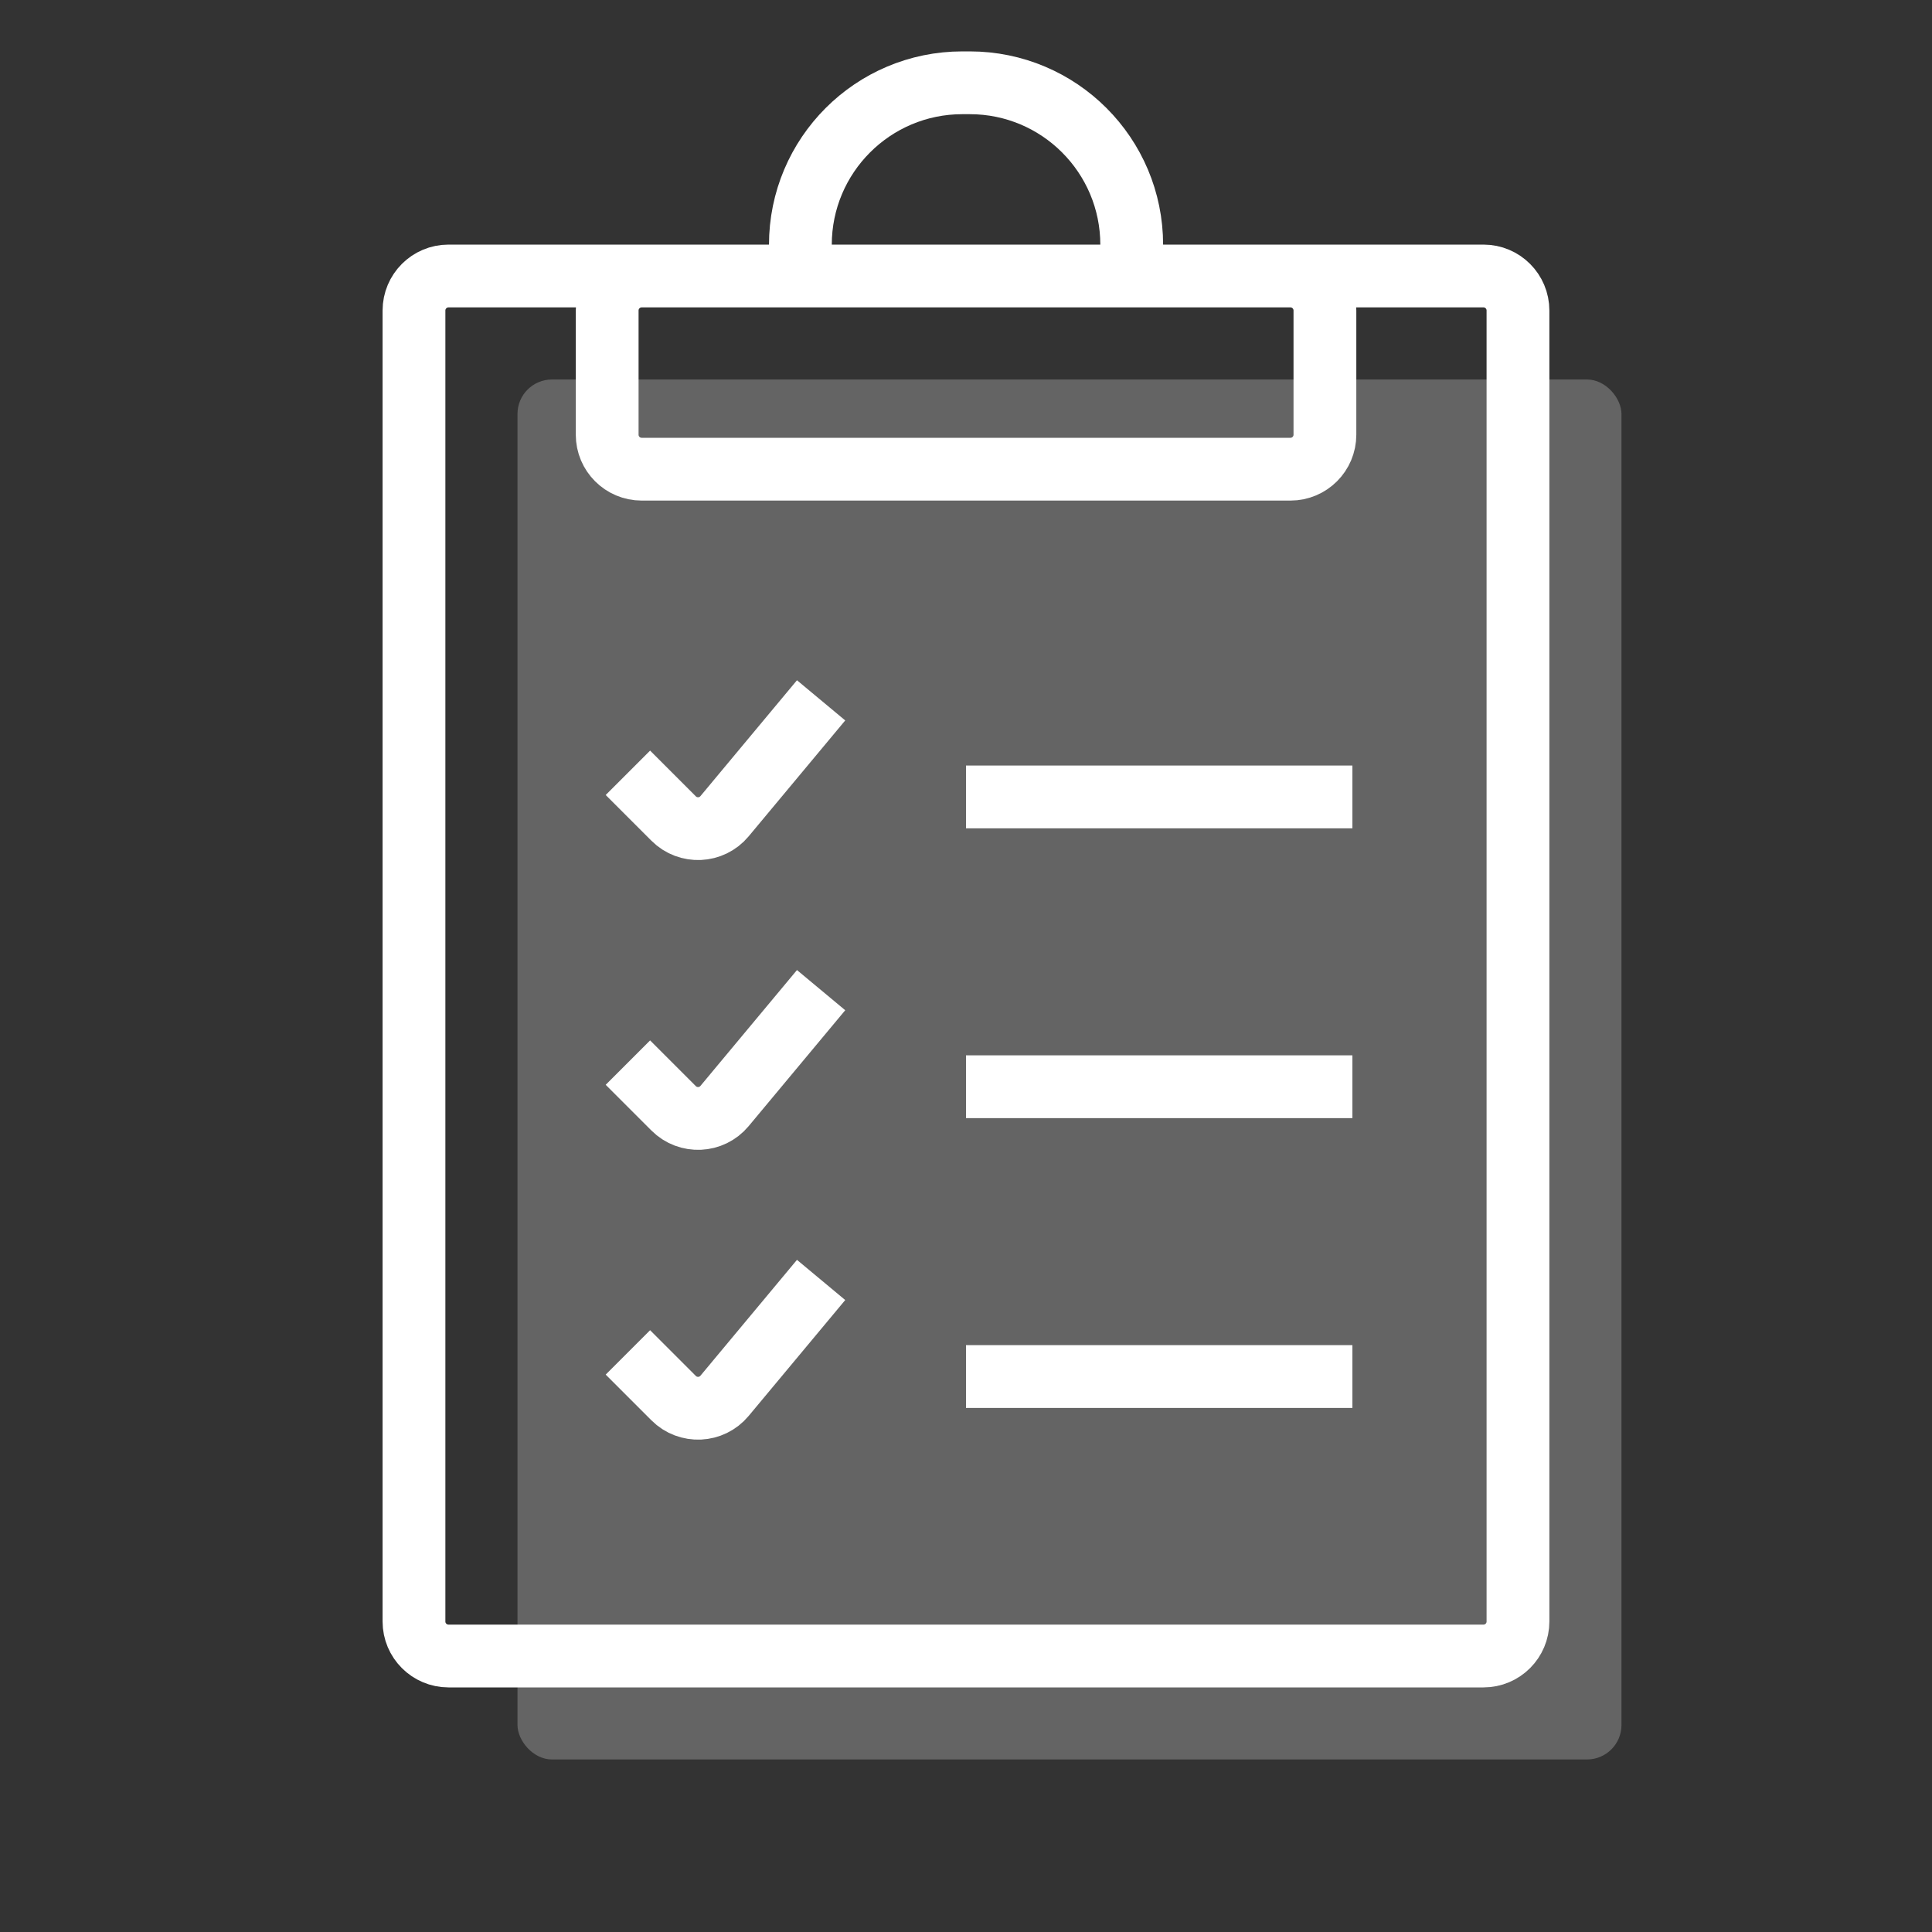 <svg width="40" height="40" viewBox="0 0 40 40" fill="none" xmlns="http://www.w3.org/2000/svg">
<rect x="0" y="0" width="40" height="40" fill="#333333" stroke="none"/>
<rect opacity="0.24" x="10.714" y="7.857" width="22.857" height="28.571" rx="0.714" fill="white"/>
<path d="M13 16L13.947 16.947C14.244 17.244 14.732 17.222 15.001 16.899L17 14.5M13 22L13.947 22.947C14.244 23.244 14.732 23.222 15.001 22.899L17 20.5M13 28L13.947 28.947C14.244 29.244 14.732 29.222 15.001 28.899L17 26.5M20 28.5H28M20 22.5H28M20 16.5H28M13.286 5.714H26.717C27.111 5.714 27.431 6.034 27.431 6.429V9C27.431 9.395 27.111 9.714 26.717 9.714H13.286C12.891 9.714 12.571 9.395 12.571 9V6.429C12.571 6.034 12.891 5.714 13.286 5.714ZM19.925 1.714H20.077C21.93 1.714 23.431 3.216 23.431 5.069C23.431 5.425 23.142 5.714 22.785 5.714H17.217C16.86 5.714 16.571 5.425 16.571 5.069C16.571 3.216 18.073 1.714 19.925 1.714ZM31.428 33.572V6.429C31.428 6.034 31.109 5.714 30.714 5.714H9.286C8.891 5.714 8.571 6.034 8.571 6.429V33.572C8.571 33.966 8.891 34.286 9.286 34.286H30.714C31.109 34.286 31.428 33.966 31.428 33.572Z" stroke="white" stroke-width="1.3"/>
</svg>
